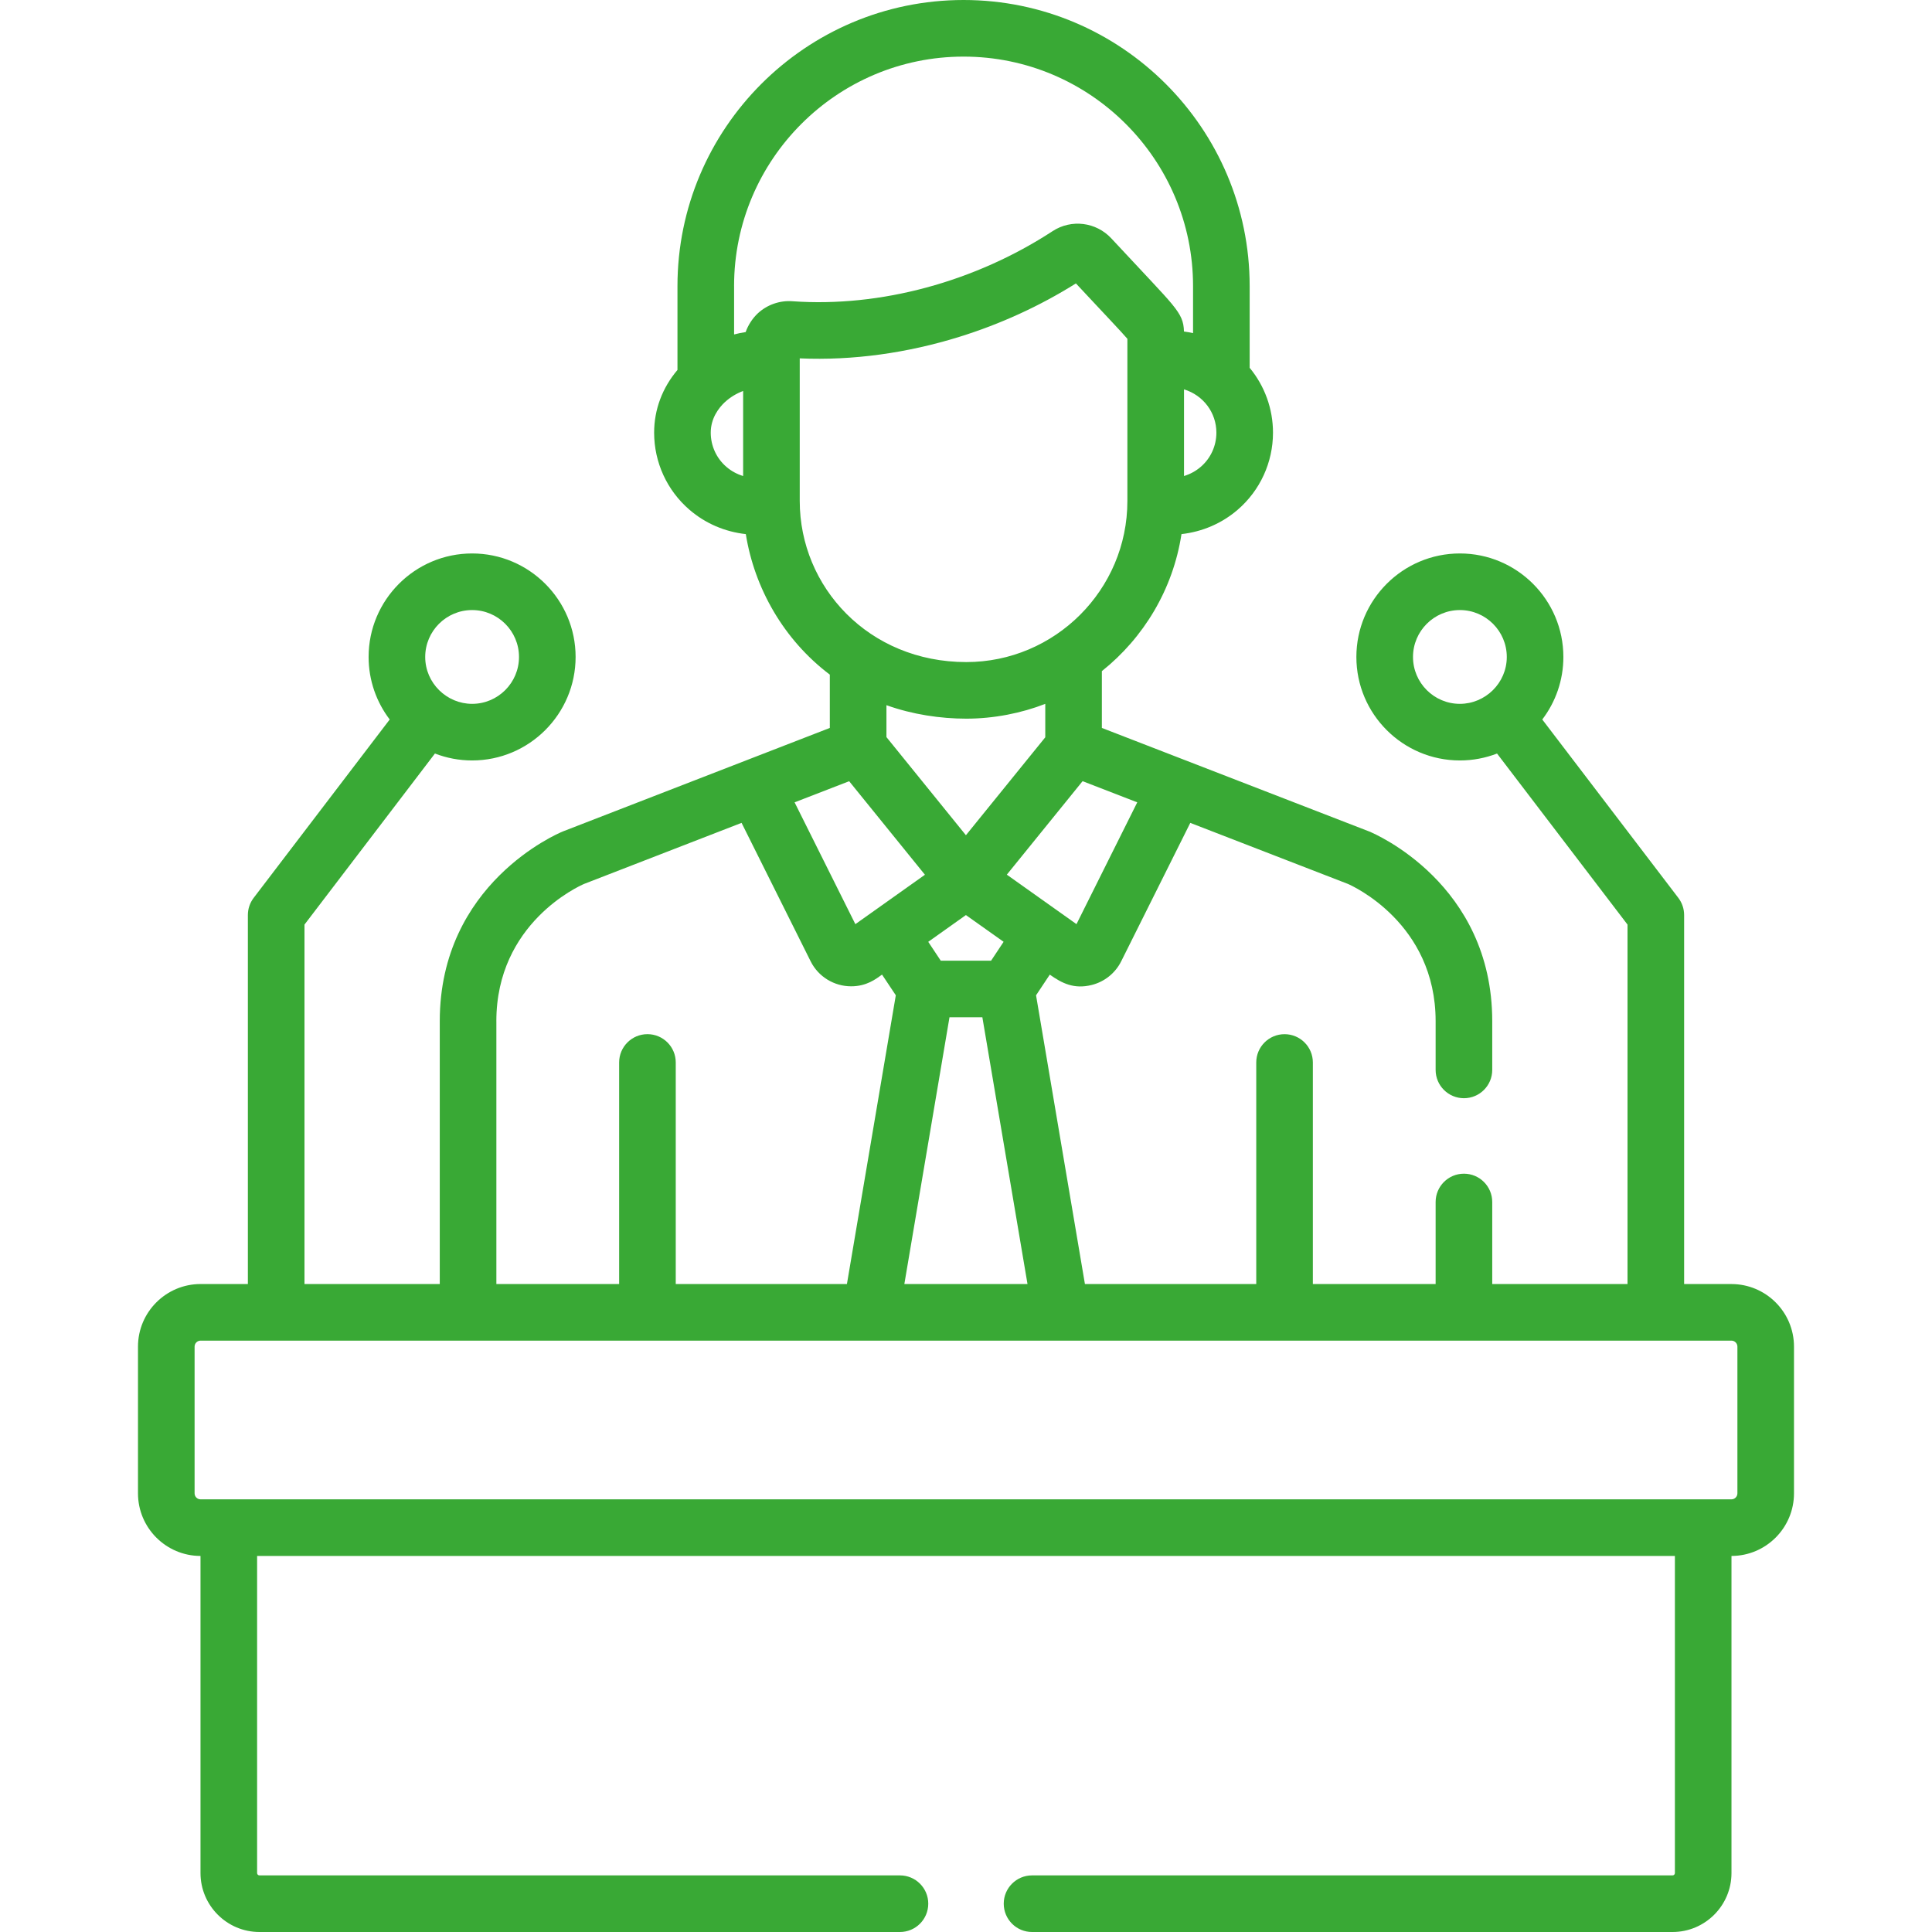 <svg width="90" height="90" viewBox="0 0 90 90" fill="none" xmlns="http://www.w3.org/2000/svg">
<path d="M80.656 59.816H78.453V42.626C78.453 42.337 78.358 42.056 78.183 41.826L71.845 33.517C72.462 32.707 72.828 31.698 72.828 30.604C72.828 27.945 70.665 25.782 68.007 25.782C65.348 25.782 63.185 27.945 63.185 30.604C63.185 33.263 65.348 35.425 68.007 35.425C68.617 35.425 69.2 35.31 69.738 35.103L75.816 43.071V59.816H69.514V55.994C69.514 55.266 68.924 54.675 68.195 54.675C67.467 54.675 66.877 55.266 66.877 55.994V59.816H61.158V49.494C61.158 48.766 60.567 48.176 59.839 48.176C59.111 48.176 58.521 48.766 58.521 49.494V59.816H50.54L48.263 46.365L48.903 45.402C49.47 45.804 50.031 46.09 50.856 45.884C51.454 45.734 51.956 45.331 52.231 44.779L55.448 38.333L62.792 41.177C62.992 41.264 66.877 43.007 66.877 47.57V49.841C66.877 50.569 67.468 51.159 68.196 51.159C68.924 51.159 69.514 50.569 69.514 49.841V47.57C69.514 41.163 64.021 38.831 63.787 38.735C63.779 38.732 63.77 38.728 63.762 38.725L51.329 33.91V31.264C53.278 29.709 54.644 27.453 55.038 24.881C56.009 24.77 56.91 24.388 57.655 23.747C58.701 22.847 59.301 21.538 59.301 20.156C59.301 19.042 58.912 17.977 58.214 17.134V13.327C58.214 5.979 52.235 0 44.887 0C37.538 0 31.559 5.979 31.559 13.327V17.234C30.854 18.066 30.472 19.081 30.472 20.155C30.472 21.538 31.072 22.847 32.119 23.747C32.865 24.389 33.769 24.772 34.743 24.881C35.143 27.39 36.502 29.8 38.656 31.427V33.91L26.238 38.725C26.229 38.728 26.221 38.731 26.213 38.735C25.979 38.831 20.486 41.163 20.486 47.57V59.815H14.184V43.071L20.261 35.102C20.799 35.31 21.383 35.425 21.993 35.425C24.651 35.425 26.814 33.262 26.814 30.603C26.814 27.945 24.651 25.782 21.993 25.782C19.334 25.782 17.171 27.945 17.171 30.603C17.171 31.697 17.538 32.707 18.154 33.517L11.817 41.826C11.642 42.056 11.547 42.337 11.547 42.625V59.815H9.344C7.736 59.815 6.428 61.123 6.428 62.731V69.566C6.428 71.173 7.734 72.48 9.34 72.482V87.254C9.34 88.768 10.572 90 12.086 90H41.924C42.652 90 43.242 89.409 43.242 88.681C43.242 87.953 42.652 87.363 41.924 87.363H12.086C12.026 87.363 11.977 87.314 11.977 87.254V72.482H78.023V87.254C78.023 87.314 77.974 87.363 77.914 87.363H48.076C47.348 87.363 46.758 87.953 46.758 88.681C46.758 89.409 47.348 90 48.076 90H77.914C79.428 90 80.659 88.768 80.659 87.254V72.482C82.266 72.48 83.571 71.173 83.571 69.566V62.731C83.571 61.123 82.264 59.816 80.656 59.816ZM68.007 32.788C66.803 32.788 65.823 31.808 65.823 30.604C65.823 29.399 66.803 28.419 68.007 28.419C69.212 28.419 70.192 29.399 70.192 30.604C70.192 31.823 69.186 32.788 68.007 32.788ZM21.993 28.419C23.197 28.419 24.177 29.399 24.177 30.604C24.177 31.808 23.197 32.788 21.993 32.788C20.814 32.788 19.808 31.823 19.808 30.604C19.808 29.399 20.788 28.419 21.993 28.419ZM52.978 37.376L50.147 43.05C50.138 43.044 49.292 42.443 46.902 40.745C49.171 37.944 49.282 37.808 50.431 36.39L52.978 37.376ZM44.996 42.627L46.752 43.873L46.169 44.752H43.824L43.241 43.874L44.996 42.627ZM41.294 34.337V32.85C42.501 33.283 43.806 33.478 45.015 33.478C46.299 33.478 47.588 33.22 48.693 32.788V34.346L44.996 38.908L41.294 34.337ZM44.231 47.388H45.762L47.865 59.815H42.128L44.231 47.388ZM56.664 20.155C56.664 20.769 56.399 21.349 55.936 21.747C55.708 21.943 55.444 22.087 55.156 22.175V18.138C56.063 18.416 56.664 19.229 56.664 20.155ZM34.618 22.175C34.33 22.087 34.066 21.944 33.838 21.748C33.375 21.35 33.109 20.769 33.109 20.155C33.109 19.473 33.492 18.993 33.761 18.739C33.765 18.735 33.77 18.732 33.774 18.728C34.018 18.502 34.31 18.329 34.618 18.213V22.175ZM35.303 14.596C35.047 14.834 34.841 15.164 34.736 15.469C34.554 15.496 34.375 15.533 34.197 15.58V13.327H34.196C34.196 7.433 38.992 2.637 44.887 2.637C50.782 2.637 55.577 7.433 55.577 13.327V15.518C55.438 15.487 55.297 15.463 55.154 15.443C55.141 14.975 55.029 14.693 54.591 14.16C54.184 13.667 53.451 12.911 51.767 11.102C51.065 10.348 49.915 10.193 49.034 10.768C45.436 13.119 41.02 14.327 36.914 14.033C36.325 13.989 35.738 14.194 35.303 14.596ZM37.255 23.338V16.762V16.694C39.736 16.803 42.275 16.442 44.688 15.692C46.587 15.102 48.427 14.265 50.12 13.203C50.603 13.721 51.001 14.145 51.329 14.495C51.351 14.519 51.372 14.541 51.394 14.564C51.511 14.69 51.624 14.81 51.729 14.922C52.089 15.306 52.367 15.607 52.518 15.783V23.338C52.518 27.481 49.139 30.842 45.014 30.842C40.461 30.842 37.255 27.338 37.255 23.338ZM39.557 36.392L43.087 40.749C41.56 41.833 40.011 42.934 39.846 43.051L37.015 37.376L39.557 36.392ZM23.122 47.57C23.123 43.014 26.963 41.282 27.208 41.177L34.545 38.332L37.761 44.778V44.779C38.123 45.503 38.858 45.946 39.65 45.946C40.376 45.946 40.804 45.604 41.089 45.401L41.73 46.364L39.453 59.815H31.479V49.493C31.479 48.765 30.889 48.175 30.161 48.175C29.433 48.175 28.842 48.765 28.842 49.493V59.815H23.123V47.57H23.122ZM80.935 69.566C80.935 69.72 80.81 69.845 80.656 69.845C78.77 69.845 10.938 69.845 9.344 69.845C9.19 69.845 9.065 69.72 9.065 69.566V62.731C9.065 62.577 9.19 62.452 9.344 62.452C11.678 62.452 78.894 62.452 80.656 62.452C80.81 62.452 80.935 62.577 80.935 62.731V69.566Z" fill="#39A935"/>
</svg>
